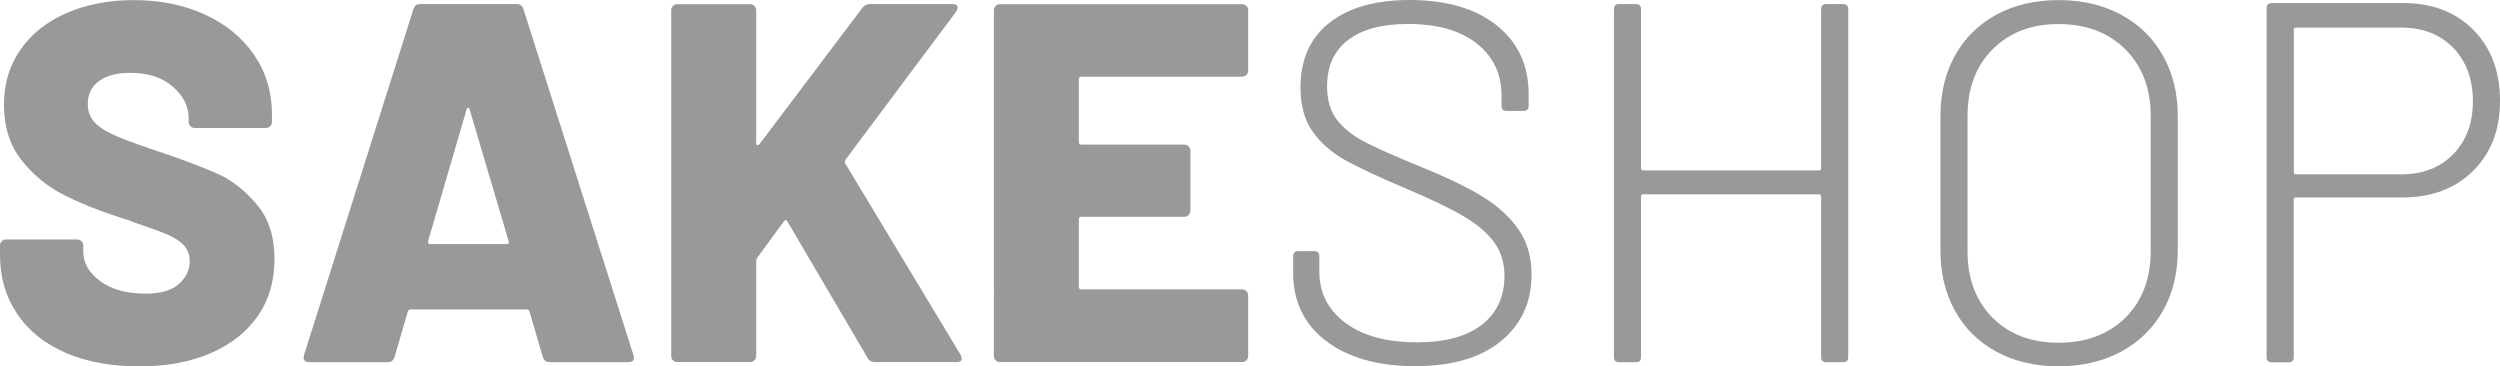 <?xml version="1.0" encoding="UTF-8"?>
<svg xmlns="http://www.w3.org/2000/svg" id="Livello_1" width="238.89" height="35" viewBox="0 0 238.89 35">
  <path d="m6.28,33.71c-2.01-.86-3.55-2.1-4.64-3.72s-1.64-3.48-1.64-5.6v-.93c0-.16.06-.3.17-.41.11-.12.25-.17.41-.17h6.8c.16,0,.3.06.41.17.11.11.17.25.17.41v.59c0,1.08.54,2.01,1.61,2.81,1.08.8,2.53,1.2,4.35,1.2,1.43,0,2.49-.31,3.18-.93s1.03-1.34,1.03-2.15c0-.65-.2-1.18-.61-1.59-.41-.41-.95-.75-1.64-1.03-.68-.28-1.74-.66-3.18-1.15-.2-.1-.39-.17-.59-.22-.19-.05-.37-.11-.54-.17-2.12-.68-3.96-1.43-5.52-2.22-1.56-.8-2.9-1.91-4.01-3.32-1.11-1.42-1.66-3.17-1.66-5.25s.53-3.79,1.59-5.3c1.06-1.52,2.53-2.68,4.42-3.5,1.89-.81,4.02-1.22,6.4-1.22,2.51,0,4.77.46,6.77,1.37s3.58,2.2,4.72,3.86c1.14,1.66,1.71,3.57,1.71,5.72v.69c0,.16-.06.3-.17.41-.11.12-.25.17-.41.17h-6.8c-.16,0-.3-.06-.41-.17-.12-.11-.17-.25-.17-.41v-.34c0-1.14-.51-2.15-1.52-3.03-1.01-.88-2.36-1.32-4.06-1.32-1.27,0-2.27.26-2.98.78-.72.52-1.08,1.26-1.08,2.2,0,.72.23,1.31.68,1.78.46.47,1.16.91,2.13,1.32.96.41,2.44.94,4.42,1.59,2.28.78,4.06,1.47,5.33,2.05s2.47,1.54,3.59,2.86c1.12,1.32,1.69,3.05,1.69,5.2s-.54,3.94-1.61,5.48c-1.08,1.53-2.58,2.71-4.52,3.54-1.94.83-4.2,1.25-6.77,1.25-2.71,0-5.06-.43-7.06-1.29Z" style="fill:#999;"></path>
  <path d="m51.87,34.12l-1.27-4.35c-.07-.13-.15-.2-.24-.2h-11.15c-.1,0-.18.07-.24.2l-1.27,4.35c-.1.33-.33.49-.68.49h-7.48c-.19,0-.34-.06-.44-.17s-.11-.28-.05-.51L39.5.88c.1-.33.31-.49.64-.49h9.24c.33,0,.54.16.64.49l10.51,33.05c.03.07.05.15.05.24,0,.29-.18.44-.54.44h-7.48c-.36,0-.59-.16-.68-.49Zm-10.75-10.8h7.28c.2,0,.26-.1.2-.29l-3.72-12.56c-.03-.13-.08-.19-.15-.17-.07.02-.12.07-.15.17l-3.67,12.56c-.03.2.03.29.19.29Z" style="fill:#999;"></path>
  <path d="m64.31,34.44c-.11-.11-.17-.25-.17-.42V.98c0-.16.06-.3.17-.41s.25-.17.42-.17h6.94c.16,0,.3.06.42.17.11.11.17.25.17.41v12.71c0,.1.03.16.1.17.06.02.13,0,.2-.07L82.42.73c.2-.23.42-.34.68-.34h7.92c.33,0,.49.11.49.34,0,.1-.05.23-.15.39l-10.56,14.13c-.07.13-.08.24-.05.34l11.05,18.33c.07.19.1.31.1.34,0,.23-.16.34-.49.34h-7.77c-.36,0-.6-.13-.73-.39l-7.67-13.05c-.1-.19-.21-.19-.34,0l-2.54,3.47c-.07.13-.1.23-.1.29v9.09c0,.16-.06.3-.17.42-.12.11-.25.17-.42.17h-6.94c-.16,0-.3-.06-.42-.17Z" style="fill:#999;"></path>
  <path d="m119.1,7.16c-.11.11-.25.17-.42.17h-15.35c-.16,0-.24.08-.24.24v6.01c0,.16.08.24.24.24h9.83c.16,0,.3.06.42.17.11.12.17.25.17.42v5.72c0,.16-.06.3-.17.42-.11.11-.25.17-.42.17h-9.83c-.16,0-.24.08-.24.24v6.45c0,.16.08.24.24.24h15.35c.16,0,.3.06.42.17.11.12.17.25.17.42v5.77c0,.16-.06.3-.17.42s-.25.17-.42.17h-23.12c-.16,0-.3-.06-.42-.17s-.17-.25-.17-.42V.98c0-.16.06-.3.17-.41s.25-.17.42-.17h23.12c.16,0,.3.06.42.17s.17.25.17.41v5.77c0,.16-.06.3-.17.42Z" style="fill:#999;"></path>
  <path d="m126.7,32.58c-2.08-1.61-3.13-3.77-3.13-6.48v-1.61c0-.33.16-.49.49-.49h1.52c.33,0,.49.16.49.49v1.47c0,2.02.83,3.65,2.49,4.89,1.66,1.24,3.94,1.86,6.84,1.86,2.71,0,4.77-.56,6.21-1.69,1.43-1.12,2.15-2.68,2.15-4.67,0-1.21-.32-2.26-.95-3.15-.63-.9-1.61-1.73-2.93-2.52-1.32-.78-3.19-1.68-5.6-2.69-2.54-1.08-4.46-1.97-5.74-2.69-1.29-.72-2.32-1.62-3.1-2.71-.78-1.09-1.17-2.5-1.17-4.23,0-2.67.92-4.73,2.76-6.18s4.39-2.18,7.65-2.18c3.55,0,6.34.82,8.36,2.44,2.02,1.63,3.03,3.81,3.03,6.55v1.12c0,.33-.16.49-.49.49h-1.61c-.33,0-.49-.16-.49-.49v-.98c0-2.05-.78-3.71-2.35-4.96-1.57-1.25-3.77-1.88-6.6-1.88-2.48,0-4.38.51-5.72,1.54s-2,2.5-2,4.42c0,1.3.31,2.36.93,3.18.62.81,1.51,1.52,2.66,2.13,1.16.6,2.94,1.39,5.35,2.37,2.41.98,4.36,1.91,5.84,2.81,1.48.9,2.65,1.95,3.49,3.15.85,1.21,1.27,2.66,1.27,4.35,0,2.64-.98,4.76-2.93,6.36-1.96,1.6-4.69,2.39-8.21,2.39s-6.42-.81-8.51-2.42Z" style="fill:#999;"></path>
  <path d="m174.51.39h1.61c.32,0,.49.16.49.49v33.24c0,.33-.17.49-.49.49h-1.61c-.33,0-.49-.16-.49-.49v-15.35c0-.13-.07-.2-.19-.2h-16.82c-.13,0-.2.07-.2.2v15.35c0,.33-.16.49-.49.49h-1.61c-.33,0-.49-.16-.49-.49V.88c0-.33.16-.49.49-.49h1.61c.32,0,.49.16.49.49v15.2c0,.13.07.2.2.2h16.82c.13,0,.19-.06.19-.2V.88c0-.33.16-.49.49-.49Z" style="fill:#999;"></path>
  <path d="m190.77,33.61c-1.71-.93-3.03-2.23-3.96-3.91s-1.39-3.61-1.39-5.79v-12.81c0-2.18.46-4.11,1.39-5.79.93-1.68,2.25-2.98,3.96-3.91,1.71-.93,3.69-1.39,5.94-1.39s4.23.46,5.96,1.39c1.73.93,3.06,2.23,4.01,3.91.94,1.68,1.42,3.61,1.42,5.79v12.81c0,2.18-.47,4.11-1.42,5.79s-2.28,2.98-4.01,3.91c-1.73.93-3.72,1.39-5.96,1.39s-4.23-.46-5.94-1.39Zm12.32-3.25c1.61-1.6,2.42-3.72,2.42-6.36v-12.95c0-2.61-.81-4.72-2.42-6.33s-3.74-2.42-6.38-2.42-4.71.81-6.31,2.42-2.39,3.72-2.39,6.33v12.95c0,2.64.8,4.76,2.39,6.36s3.7,2.39,6.31,2.39,4.77-.8,6.38-2.39Z" style="fill:#999;"></path>
  <path d="m236.35,2.86c1.69,1.71,2.54,3.97,2.54,6.77s-.86,5-2.57,6.7c-1.71,1.69-3.97,2.54-6.77,2.54h-10.17c-.13,0-.2.07-.2.2v15.06c0,.33-.16.49-.49.49h-1.61c-.32,0-.49-.16-.49-.49V.78c0-.33.16-.49.49-.49h12.57c2.77,0,5,.86,6.7,2.57Zm-1.93,11.88c1.25-1.29,1.88-2.97,1.88-5.06s-.63-3.82-1.88-5.11c-1.26-1.29-2.91-1.93-4.96-1.93h-10.07c-.13,0-.2.07-.2.19v13.64c0,.13.07.19.2.19h10.07c2.05,0,3.71-.64,4.96-1.93Z" style="fill:#999;"></path>
</svg>
